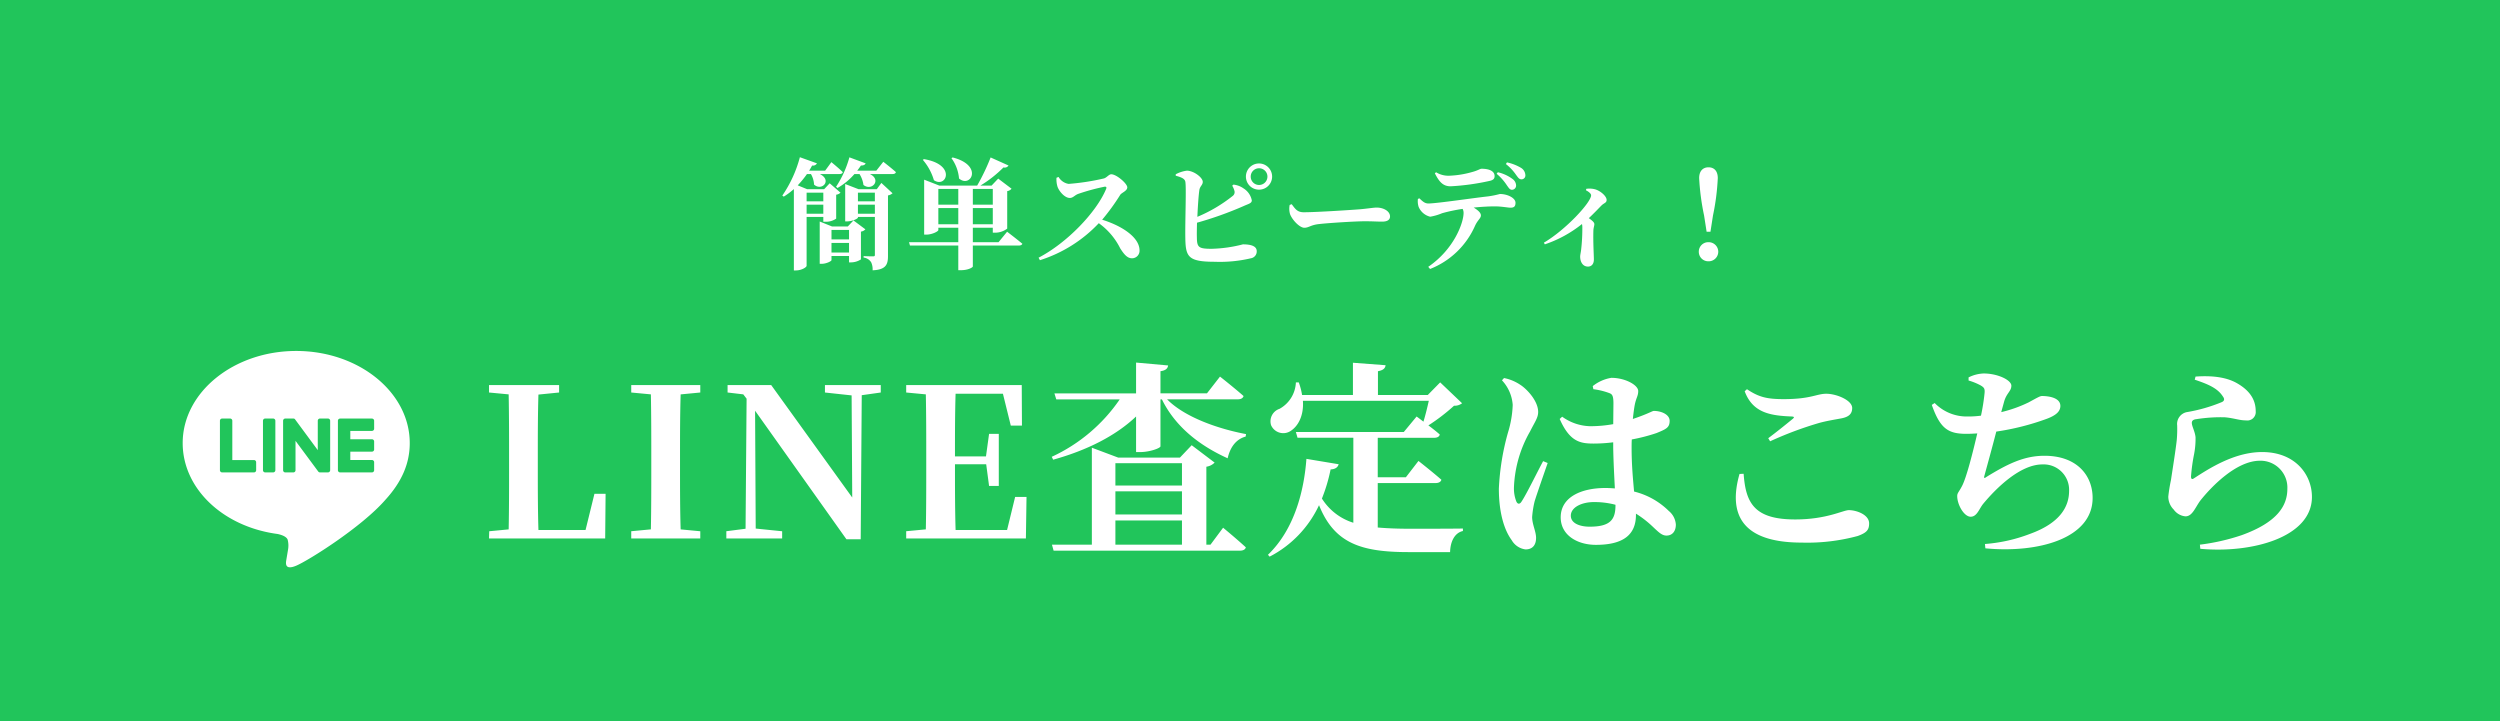 <svg xmlns="http://www.w3.org/2000/svg" width="520" height="150" viewBox="0 0 520 150">
  <g id="グループ_28787" data-name="グループ 28787" transform="translate(-115 -16360)">
    <rect id="長方形_18560" data-name="長方形 18560" width="520" height="150" transform="translate(115 16360)" fill="#21c55b"/>
    <path id="パス_40548" data-name="パス 40548" d="M-93.75-13.925v1.8h-3.475v-1.8ZM-97.225-9.55v-1.875h3.475V-9.55Zm3.475.675v1h.475a3.714,3.714,0,0,0,2.2-.65V-13.5a1.6,1.6,0,0,0,.9-.425l-2.25-1.95-1.15,1.225h-3.55l-1.95-.8A20.119,20.119,0,0,0-97.15-17.8h.825a4.888,4.888,0,0,1,.65,2.2c1.65,1.45,3.8-.925,1.2-2.2h4.1c.35,0,.625-.125.675-.4-.875-.85-2.375-2.075-2.375-2.075l-1.3,1.775H-96.7c.225-.35.425-.7.625-1.075a.919.919,0,0,0,1-.45l-3.55-1.275a25.672,25.672,0,0,1-3.65,7.975l.3.225a15.337,15.337,0,0,0,2.1-1.575V2.25h.4c1.175,0,2.25-.65,2.25-.975V-8.875Zm1.7,7.4v-2h3.65v2Zm3.65-4.7V-4.2h-3.65V-6.175Zm.925-1.975L-88.65-6.9h-3.3L-94.5-7.925v8.8h.375c1,0,2.075-.55,2.075-.775V-.75h3.65V.575h.425a3.83,3.83,0,0,0,2.05-.625V-5.825A1.519,1.519,0,0,0-85-6.3Zm.925-1.4v-1.875h3.525V-9.55Zm3.525-4.375v1.8H-86.55v-1.8Zm.4-.725h-3.8L-89.2-15.725V-7.95h.375c1.125,0,2.275-.575,2.275-.8v-.125h3.525v7.9c0,.225-.1.3-.4.3-.725,0-1.95-.05-1.95-.05v.3A2.163,2.163,0,0,1-83.8.55a3.463,3.463,0,0,1,.3,1.675c2.65-.125,3.2-1.1,3.2-2.9V-13.35a1.983,1.983,0,0,0,.95-.45l-2.325-2.15Zm-.1-3.85H-86.7c.275-.35.525-.7.775-1.075.55.025.875-.175.975-.45l-3.375-1.25A21.518,21.518,0,0,1-91.1-15.15l.3.25a13.526,13.526,0,0,0,3.525-2.9h1.05a5.672,5.672,0,0,1,.825,2.275c1.775,1.375,3.825-1.1,1.325-2.275h4.75c.35,0,.6-.125.675-.4-1-.9-2.625-2.15-2.625-2.15ZM-67.1-21.1a8.368,8.368,0,0,1,1.575,4.225c2.425,2.1,5.15-2.725-1.325-4.375Zm-5.95.35a11.4,11.4,0,0,1,2.3,4.225c2.575,1.775,4.775-3.25-2.075-4.375Zm3.225,13.4v-3.375h4.15V-7.35Zm4.15-7.35v3.275h-4.15V-14.7Zm7.175,0v3.275h-4.15V-14.7Zm-4.15,7.35v-3.375h4.15V-7.35Zm5.35,3.725h-5.35v-3h4.15V-5.6h.525A4.167,4.167,0,0,0-55.5-6.45v-7.8a1.376,1.376,0,0,0,.9-.5l-2.775-2.1L-58.75-15.4h-2.325a25.222,25.222,0,0,0,4.8-3.775.946.946,0,0,0,1.05-.4L-58.95-21.25a44.6,44.6,0,0,1-2.8,5.85h-7.875l-3.15-1.225V-5.2h.45c1.2,0,2.5-.675,2.5-.95v-.475h4.15v3h-10.25l.2.7h10.05V2.2h.55c1.55,0,2.475-.6,2.475-.775v-4.35h9.55c.375,0,.675-.125.75-.375-1.225-1.025-3.175-2.5-3.175-2.5Zm12.05-13.4a5.178,5.178,0,0,0,.2,1.825c.3.925,1.475,2.375,2.575,2.375.7,0,1-.6,1.825-.875a42.744,42.744,0,0,1,5.45-1.475c.275,0,.425.1.275.475C-36.95-9.825-43.1-3.45-48.975-.4l.275.525a28.743,28.743,0,0,0,12.25-7.7A14.171,14.171,0,0,1-32-2.35c.85,1.325,1.5,2.075,2.475,2.075A1.57,1.57,0,0,0-27.975-1.9c0-2.75-3.675-5.125-7.775-6.4a44.826,44.826,0,0,0,3.775-5.2c.3-.425,1.45-.8,1.45-1.525,0-.8-2.25-2.725-3.325-2.725-.525,0-.95.725-1.575.875a48.265,48.265,0,0,1-7.3,1.125,2.968,2.968,0,0,1-2.1-1.45Zm36.55,1.65a4.01,4.01,0,0,1,.45,1.025.984.984,0,0,1-.375,1.125A30.7,30.7,0,0,1-15.95-8.9c.1-2.175.25-4.475.425-5.625.15-.775.7-1,.7-1.65,0-.875-1.825-2.3-3.3-2.325a6.685,6.685,0,0,0-2.325.75v.3c1.1.3,1.8.575,1.975,1.15.275.8-.05,8.375.025,11.975.075,3.8.675,4.775,6.15,4.775A28.085,28.085,0,0,0-4.825-.275,1.442,1.442,0,0,0-3.6-1.75c0-.975-1-1.425-2.875-1.425a28.375,28.375,0,0,1-6.5.925c-2.725,0-3.05-.3-3.075-2.375-.025-.7,0-1.8.025-3.05A73.659,73.659,0,0,0-6.3-11.15c.975-.45,1.675-.55,1.675-1.175a3.786,3.786,0,0,0-1.7-2.475,4.39,4.39,0,0,0-2.125-.8Zm5.575-.15a1.734,1.734,0,0,1-1.725-1.75A1.728,1.728,0,0,1-3.125-19a1.734,1.734,0,0,1,1.75,1.725A1.739,1.739,0,0,1-3.125-15.525Zm0-4.475A2.731,2.731,0,0,0-5.85-17.275,2.715,2.715,0,0,0-3.125-14.55,2.715,2.715,0,0,0-.4-17.275,2.731,2.731,0,0,0-3.125-20ZM3.25-11.375a4.064,4.064,0,0,0,.075,1.9c.45,1.225,2,2.85,2.975,2.85.95,0,1.325-.6,3.125-.775,1.925-.225,7.525-.575,9.425-.575,1.75,0,2.625.075,3.625.075,1.05,0,1.65-.35,1.65-1.075,0-1.075-1.3-1.85-2.8-1.85-.6,0-1.725.2-3.4.35-1.525.125-9.075.625-11.75.625-1.325,0-1.75-.675-2.5-1.675Zm30.2-6.575c.9,1.775,1.7,2.7,3.275,2.7a48.9,48.9,0,0,0,8.125-1.125c.8-.175,1.025-.5,1.025-1,0-1-1.05-1.525-2.7-1.525-.35,0-.725.35-1.95.675a19.778,19.778,0,0,1-4.8.775,4.859,4.859,0,0,1-2.725-.725Zm-3.525,5.325a3.882,3.882,0,0,0,.15,1.65,3.494,3.494,0,0,0,2.4,2.05A10.832,10.832,0,0,0,34.95-9.65a34.565,34.565,0,0,1,4.275-.9,1.767,1.767,0,0,1,.2.85c0,1.95-1.9,7.475-7.35,11.2l.375.45a17.021,17.021,0,0,0,9.375-9.025c.575-1.225,1.2-1.5,1.2-2.125,0-.55-.6-1.075-1.5-1.625,1.7-.175,3.3-.25,4.4-.25,1.425,0,2.7.275,3.25.275.675,0,1.05-.2,1.05-1.025,0-1-1.675-1.825-3.25-1.825a18.963,18.963,0,0,1-2.475.5c-3.375.375-10.7,1.475-12.4,1.475-.775,0-1.225-.475-1.875-1.075ZM46.3-17.85a10.762,10.762,0,0,1,2.15,2.425c.4.55.6.9,1.05.9a.876.876,0,0,0,.85-.85,1.736,1.736,0,0,0-.75-1.4,8.244,8.244,0,0,0-3.05-1.4Zm1.925-2.025a9.911,9.911,0,0,1,2.1,2.225c.45.6.65.95,1.15.95a.8.8,0,0,0,.8-.9,1.864,1.864,0,0,0-.925-1.5,9.7,9.7,0,0,0-2.9-1.125Zm16.65,5.45c.45.225,1.075.65,1.075,1.05,0,1.475-5.3,7.2-9.825,9.85l.2.35A25.248,25.248,0,0,0,64.05-7.4a2.58,2.58,0,0,1,.075.65,38.49,38.49,0,0,1-.25,4.7c-.075.625-.2,1.075-.2,1.425C63.675.45,64.2,1.45,65.3,1.45c.8,0,1.225-.625,1.225-1.45,0-.95-.175-3.575-.1-6.075.025-.575.2-.95.2-1.3,0-.4-.5-.775-1.15-1.25C66.575-9.65,67.5-10.65,68.15-11.3c.525-.5,1.025-.5,1.025-1.125,0-.75-1.25-1.875-2.4-2.2a4.576,4.576,0,0,0-1.825-.1ZM90.35.35a2,2,0,0,0,2.05-2,2,2,0,0,0-2.05-1.975,1.969,1.969,0,0,0-2,1.975A1.974,1.974,0,0,0,90.35.35Zm.025-19.55c-1.125,0-1.95.725-1.95,2.25A49.749,49.749,0,0,0,89.45-9.175L89.975-5.8h.8L91.3-9.175a48.355,48.355,0,0,0,1-7.775C92.3-18.475,91.5-19.2,90.375-19.2Z" transform="translate(380 16414)" fill="#fff"/>
    <path id="パス_40549" data-name="パス 40549" d="M-169.334-9.288l-1.849,7.525h-9.8c-.129-4.343-.129-8.686-.129-12.685v-2.881c0-4.042,0-8.342.129-12.6l4.3-.43v-1.548h-14.577v1.548l4.085.387c.086,4.343.086,8.686.086,12.986V-14.1c0,3.7,0,7.955-.086,12.212l-4.042.387-.043,1.5H-167.1l.086-9.288Zm22.016-21.07v-1.548H-161.68v1.548l4.085.387c.086,4.343.086,8.686.086,12.986v2.107c0,4.386,0,8.729-.086,12.986l-4.085.387V0h14.362V-1.5l-4.085-.387c-.129-4.3-.129-8.686-.129-12.986v-2.107c0-4.386,0-8.686.129-12.986Zm37.539-1.548h-11.61v1.548l5.547.6.129,21.242-16.856-23.392h-9.073v1.548l3.268.387.688.9L-137.9-2.021l-4,.516V0h11.61V-1.5l-5.5-.559-.129-24.51L-116.917.172h2.967l.215-29.971,3.956-.559Zm27.95,23.263-1.677,6.88H-94.213c-.129-4.386-.129-8.815-.129-13.674h6.493l.6,4.515h2.021V-21.758h-2.021l-.645,4.687h-6.45c0-4.515,0-8.815.129-13.029h9.847l1.634,6.622h2.322l-.043-8.428H-104.49v1.548l4.085.387c.086,4.343.086,8.686.086,12.986v2.107c0,4.386,0,8.729-.086,12.986l-4.085.387V0h24.9l.129-8.643Zm7.912-7.74c7.095-1.978,13.029-4.988,17.243-8.987v7.4h.86c1.978,0,4.214-.817,4.214-1.2v-9.761h.3c2.8,5.719,7.869,9.632,13.674,12.255.559-2.451,1.849-4,3.741-4.515l.086-.516C-39.56-22.79-46.526-25.2-50.224-28.939h14.706c.6,0,1.075-.215,1.2-.688-1.892-1.677-4.9-4.042-4.9-4.042l-2.709,3.483H-51.6v-4.6c1.161-.172,1.5-.6,1.591-1.2l-6.665-.6v6.407H-73.659l.387,1.247h13.2A34.731,34.731,0,0,1-74.218-16.985ZM-60.974-3.741h13.846V1.29H-60.974Zm13.846-11.911v4.644H-60.974v-4.644Zm0,10.664H-60.974V-9.8h13.846Zm5.934,6.278h-.86V-14.921a3.049,3.049,0,0,0,1.72-.86l-4.773-3.612-2.451,2.58H-60.372l-5.5-2.064V1.29h-8.3l.344,1.247h38.786c.6,0,1.075-.215,1.2-.688-1.763-1.634-4.73-4.085-4.73-4.085ZM-6.407-11.524H5.633c.6,0,1.075-.215,1.2-.688C5.031-13.8,2.064-16.125,2.064-16.125l-2.623,3.4H-6.407v-8.213H5.332c.6,0,1.075-.215,1.161-.688-.688-.6-1.548-1.29-2.365-1.892A40.184,40.184,0,0,0,9.46-27.606a2.574,2.574,0,0,0,1.677-.516L6.579-32.465,4-29.842H-6.364v-4.945C-5.2-35-4.859-35.432-4.773-36.034l-6.794-.516v6.708H-22.145a13.986,13.986,0,0,0-.688-2.623h-.6a6.571,6.571,0,0,1-3.4,5.5,2.74,2.74,0,0,0-1.763,3.4A2.773,2.773,0,0,0-24.467-22.4c1.5-.989,2.709-3.139,2.494-6.235H4.214c-.3,1.333-.688,2.967-1.118,4.343-.817-.645-1.419-1.075-1.419-1.075L-.989-22.145H-23.435l.344,1.2h11.61V-3.268A11.886,11.886,0,0,1-18.017-8.3a34.886,34.886,0,0,0,1.806-6.063c1.032-.043,1.505-.473,1.677-1.075l-6.708-1.118c-.473,6.45-2.408,14.577-8,19.952l.344.387A22.951,22.951,0,0,0-18.619-6.923C-15.437.989-9.933,2.838,0,2.838H8.643c.043-2.107.9-4,2.666-4.386v-.516c-2.8.043-8.557.043-11.051.043s-4.687-.086-6.665-.258Zm34.4-4.558c-1.161,2.15-3.44,6.837-4.472,8.385-.387.645-.86.6-1.118-.043a7.406,7.406,0,0,1-.473-3.01,25.236,25.236,0,0,1,3.354-11.524c.989-1.978,1.677-2.838,1.677-4.042,0-2.322-2.408-4.816-3.7-5.633a9.307,9.307,0,0,0-3.4-1.419l-.43.473a8.341,8.341,0,0,1,2.236,5.117,21.9,21.9,0,0,1-.989,5.762,51.487,51.487,0,0,0-1.892,11.653c0,4.9,1.075,8.557,2.666,10.707a3.874,3.874,0,0,0,2.881,1.935c1.419,0,2.193-.86,2.193-2.408,0-1.333-.817-2.8-.817-4.343A19.879,19.879,0,0,1,26.23-7.74c.473-1.548,1.892-5.59,2.709-7.955Zm15.05,9.159c0,2.967-1.032,4.472-5.375,4.472-2.021,0-3.913-.688-3.913-2.279,0-1.806,2.365-2.838,4.773-2.838a17.1,17.1,0,0,1,4.515.559Zm-4.6-24.123a14.772,14.772,0,0,1,3.1.731c.731.258,1.075.387,1.075,2.236l-.043,4.3a26.714,26.714,0,0,1-4.816.43,10.316,10.316,0,0,1-5.805-1.978l-.516.473c2.107,4.773,4.3,5.117,7.095,5.117A32.927,32.927,0,0,0,42.57-20v1.032c.043,2.838.215,6.02.344,8.557-.645-.043-1.29-.086-1.978-.086-4.945,0-9.288,1.849-9.288,6.106,0,3.7,3.44,5.719,7.31,5.719C44.72,1.333,47.3-.817,47.3-4.9V-5.16a21.261,21.261,0,0,1,3.311,2.537C52.03-1.29,52.675-.6,53.664-.6c1.161,0,1.935-.86,1.935-2.279a4,4,0,0,0-1.462-2.838,15.556,15.556,0,0,0-7.224-4.042c-.215-2.451-.516-5.461-.516-9.116,0-.559,0-1.161.043-1.72A36.607,36.607,0,0,0,51.6-21.93c1.978-.817,2.709-1.118,2.709-2.537,0-1.333-1.763-2.064-3.311-2.064-.258,0-1.376.688-4.343,1.677.129-1.2.258-2.193.387-2.881.3-1.548.731-1.892.731-2.924,0-1.247-2.709-2.752-5.59-2.752a8.366,8.366,0,0,0-3.87,1.72Zm30.4,17.63C66.478-5.117,69.23.86,81.786.86A40.182,40.182,0,0,0,93.439-.516C95.288-1.2,95.8-1.763,95.8-3.139c0-1.806-2.623-2.752-4.214-2.752-1.2,0-4.6,1.935-11.18,1.935-8.514,0-10.277-3.44-10.707-9.5Zm6.364-6.794a74.377,74.377,0,0,1,10.234-3.827c1.591-.43,3.225-.688,4.6-.946,1.548-.3,2.236-.946,2.236-2.15,0-1.634-3.311-2.967-5.375-2.967s-3.182,1.118-8.858,1.118c-3.44,0-5.16-.387-7.654-2.064l-.473.43c1.677,4.515,5.375,5.074,9.8,5.246.516.043.559.172.215.473-1.247,1.032-3.44,2.8-5.117,4.042Zm41.28-12.642a12.29,12.29,0,0,1,2.537,1.032c.688.43.9.645.774,1.72a41.541,41.541,0,0,1-.731,4.558,19.708,19.708,0,0,1-2.752.172,9.31,9.31,0,0,1-6.88-2.8l-.6.387c1.763,5.031,3.483,6.02,7.224,6.02.731,0,1.5-.043,2.236-.086-.86,3.7-2.236,9.2-3.182,10.965-.645,1.247-.989,1.419-.989,2.064,0,1.806,1.419,4.3,2.8,4.3,1.333,0,1.763-1.677,2.623-2.709,2.752-3.311,7.7-8.17,12.3-8.17a5.288,5.288,0,0,1,5.547,5.5c0,3.225-1.806,6.665-8.127,8.944a32.994,32.994,0,0,1-9.374,2.107l.086.9C130.892,3.1,142.287.043,142.287-8.428c0-4.6-3.182-8.772-10.019-8.772-4.257,0-7.7,1.72-12.04,4.386-.516.387-.6.258-.43-.3.43-1.591,1.591-5.762,2.451-9.116A52.387,52.387,0,0,0,132.784-24.9c1.935-.731,2.795-1.548,2.795-2.666,0-1.806-2.666-2.064-3.827-2.064-.43,0-1.118.43-2.795,1.333a27.613,27.613,0,0,1-5.676,2.021c.215-.817.43-1.548.6-2.193.516-1.806,1.505-2.15,1.505-3.311s-2.838-2.537-5.762-2.537a7.574,7.574,0,0,0-3.139.817Zm52.89,3.311c.387.516.344.9-.172,1.161a33.413,33.413,0,0,1-7.353,2.107,2.515,2.515,0,0,0-1.978,2.752,25.032,25.032,0,0,1-.086,3.053c-.215,2.021-.9,6.278-1.2,8.3a33.438,33.438,0,0,0-.559,3.44,3.808,3.808,0,0,0,1.118,2.709A3.373,3.373,0,0,0,161.594-4.6c1.419,0,1.978-1.72,3.053-3.225,2.451-3.1,7.611-8.342,12.427-8.342a5.582,5.582,0,0,1,5.719,5.848c0,3.526-2.107,6.966-9.5,9.632A43.767,43.767,0,0,1,164.6,1.29l.086.86c10.793.989,23.22-2.408,23.22-10.793,0-4.6-3.44-9.331-10.363-9.331-5.848,0-11.18,3.526-14.233,5.5-.344.215-.516.129-.559-.344a37.235,37.235,0,0,1,.645-4.73,16.992,16.992,0,0,0,.3-3.526c-.129-1.2-.774-2.279-.774-2.967,0-.344.172-.688.946-.774a32.2,32.2,0,0,1,5.934-.387c1.935.172,2.967.645,4.386.645a1.755,1.755,0,0,0,2.021-1.935c0-2.494-1.376-4.343-3.827-5.762-1.763-1.032-4.429-1.72-8.686-1.419l-.172.645C166.195-32.121,168.259-31.3,169.377-29.541Z" transform="translate(407.977 16472)" fill="#fff"/>
    <path id="パス_40381" data-name="パス 40381" d="M47.229,19.163C47.229,8.6,36.635,0,23.614,0S0,8.6,0,19.163C0,28.636,8.4,36.57,19.749,38.07c.769.166,1.816.507,2.08,1.165a4.846,4.846,0,0,1,.077,2.135s-.277,1.666-.337,2.021c-.1.6-.475,2.335,2.045,1.273s13.6-8.007,18.554-13.71h0c3.422-3.753,5.062-7.561,5.062-11.791M15.283,24.8a.459.459,0,0,1-.459.46H8.206a.456.456,0,0,1-.317-.128l-.007-.006a.034.034,0,0,1-.006-.007.455.455,0,0,1-.129-.317h0V14.516a.459.459,0,0,1,.46-.459H9.863a.459.459,0,0,1,.459.459v8.172h4.5a.46.46,0,0,1,.459.46Zm3.994,0a.46.46,0,0,1-.46.459H17.16a.459.459,0,0,1-.46-.459V14.516a.46.46,0,0,1,.46-.459h1.657a.46.46,0,0,1,.46.459Zm11.4,0a.459.459,0,0,1-.46.459H28.561a.443.443,0,0,1-.118-.016l-.006,0-.031-.01-.014-.005-.022-.009-.022-.011-.013-.008-.028-.017,0,0a.447.447,0,0,1-.117-.114l-4.721-6.376v6.111a.459.459,0,0,1-.46.459H21.346a.459.459,0,0,1-.46-.459V14.516a.46.46,0,0,1,.46-.459h1.672l.024,0,.024,0,.019,0,.026.006.016,0,.028.009.015,0,.026.011.015.007.025.014.014.008.024.016.012.009.025.021.009.008.028.028,0,0a.5.5,0,0,1,.036.046L28.1,20.629V14.516a.46.46,0,0,1,.46-.459h1.656a.459.459,0,0,1,.46.459Zm9.147-8.632a.459.459,0,0,1-.459.46h-4.5v1.739h4.5a.46.46,0,0,1,.459.46v1.656a.459.459,0,0,1-.459.46h-4.5v1.739h4.5a.46.46,0,0,1,.459.46V24.8a.46.46,0,0,1-.459.46H32.746a.458.458,0,0,1-.317-.129l-.007-.006-.006-.008a.455.455,0,0,1-.129-.317h0V14.517h0a.456.456,0,0,1,.128-.317l.007-.008.005,0a.459.459,0,0,1,.319-.13h6.618a.46.46,0,0,1,.459.46Z" transform="translate(152.998 16433)" fill="#fff"/>
  </g>
</svg>
